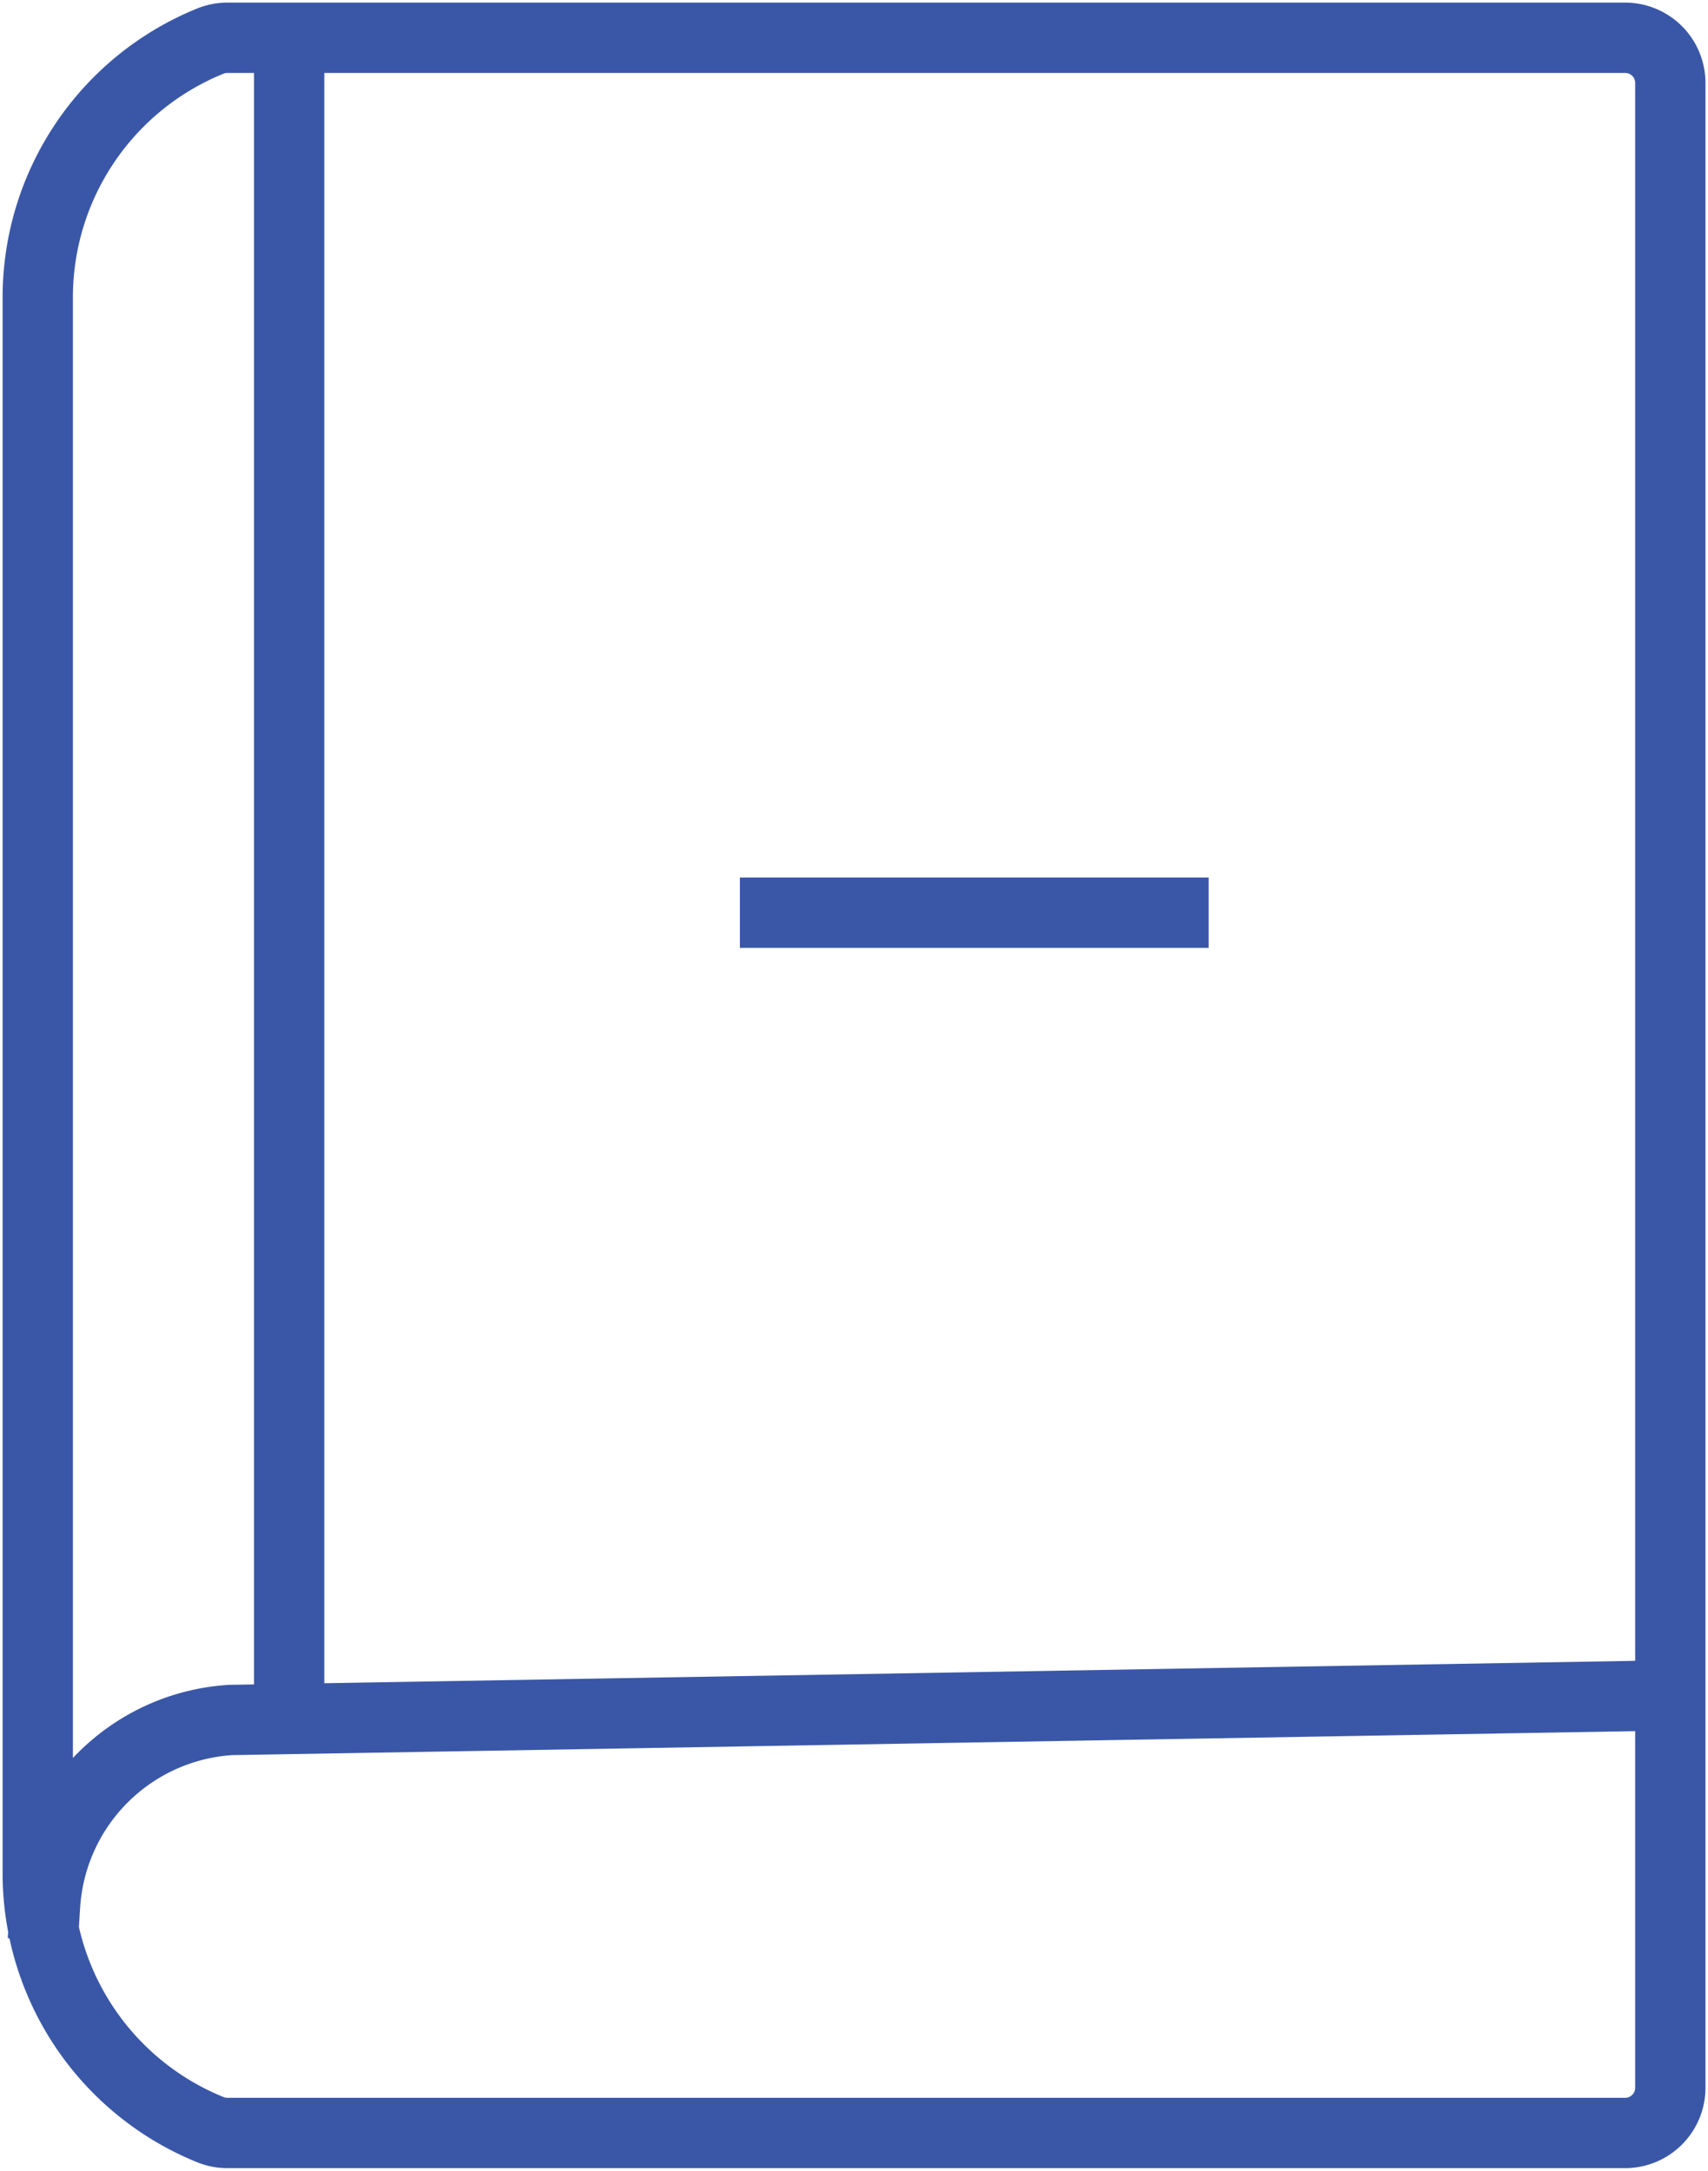 <?xml version="1.0" encoding="UTF-8"?> <svg xmlns="http://www.w3.org/2000/svg" xmlns:xlink="http://www.w3.org/1999/xlink" id="Group_4667" data-name="Group 4667" width="68.04" height="86.428" viewBox="0 0 68.04 86.428"><defs><clipPath id="clip-path"><rect id="Rectangle_553" data-name="Rectangle 553" width="68.04" height="86.428" fill="none" stroke="#3a57a7" stroke-width="1"></rect></clipPath></defs><g id="Group_4666" data-name="Group 4666" clip-path="url(#clip-path)"><path id="Path_46487" data-name="Path 46487" d="M64.635,1.4H8.951a1.8,1.8,0,0,0-.68.134A11.011,11.011,0,0,0,1.4,11.764V74.457A11.011,11.011,0,0,0,8.271,84.686a1.8,1.8,0,0,0,.68.134H64.635a1.8,1.8,0,0,0,1.8-1.8V3.2A1.8,1.8,0,0,0,64.635,1.4ZM1.691,75.758a7.9,7.9,0,0,1,7.388-7.381L66.3,67.4m-54.885.069V3.164" transform="translate(0.104 0.104)" fill="none" stroke="#3a57a7" stroke-linecap="square" stroke-linejoin="round" stroke-width="2.8"></path><line id="Line_152" data-name="Line 152" x1="15.871" transform="translate(30.874 36.339)" fill="none" stroke="#3a57a7" stroke-linecap="square" stroke-linejoin="round" stroke-width="2.8"></line></g></svg> 